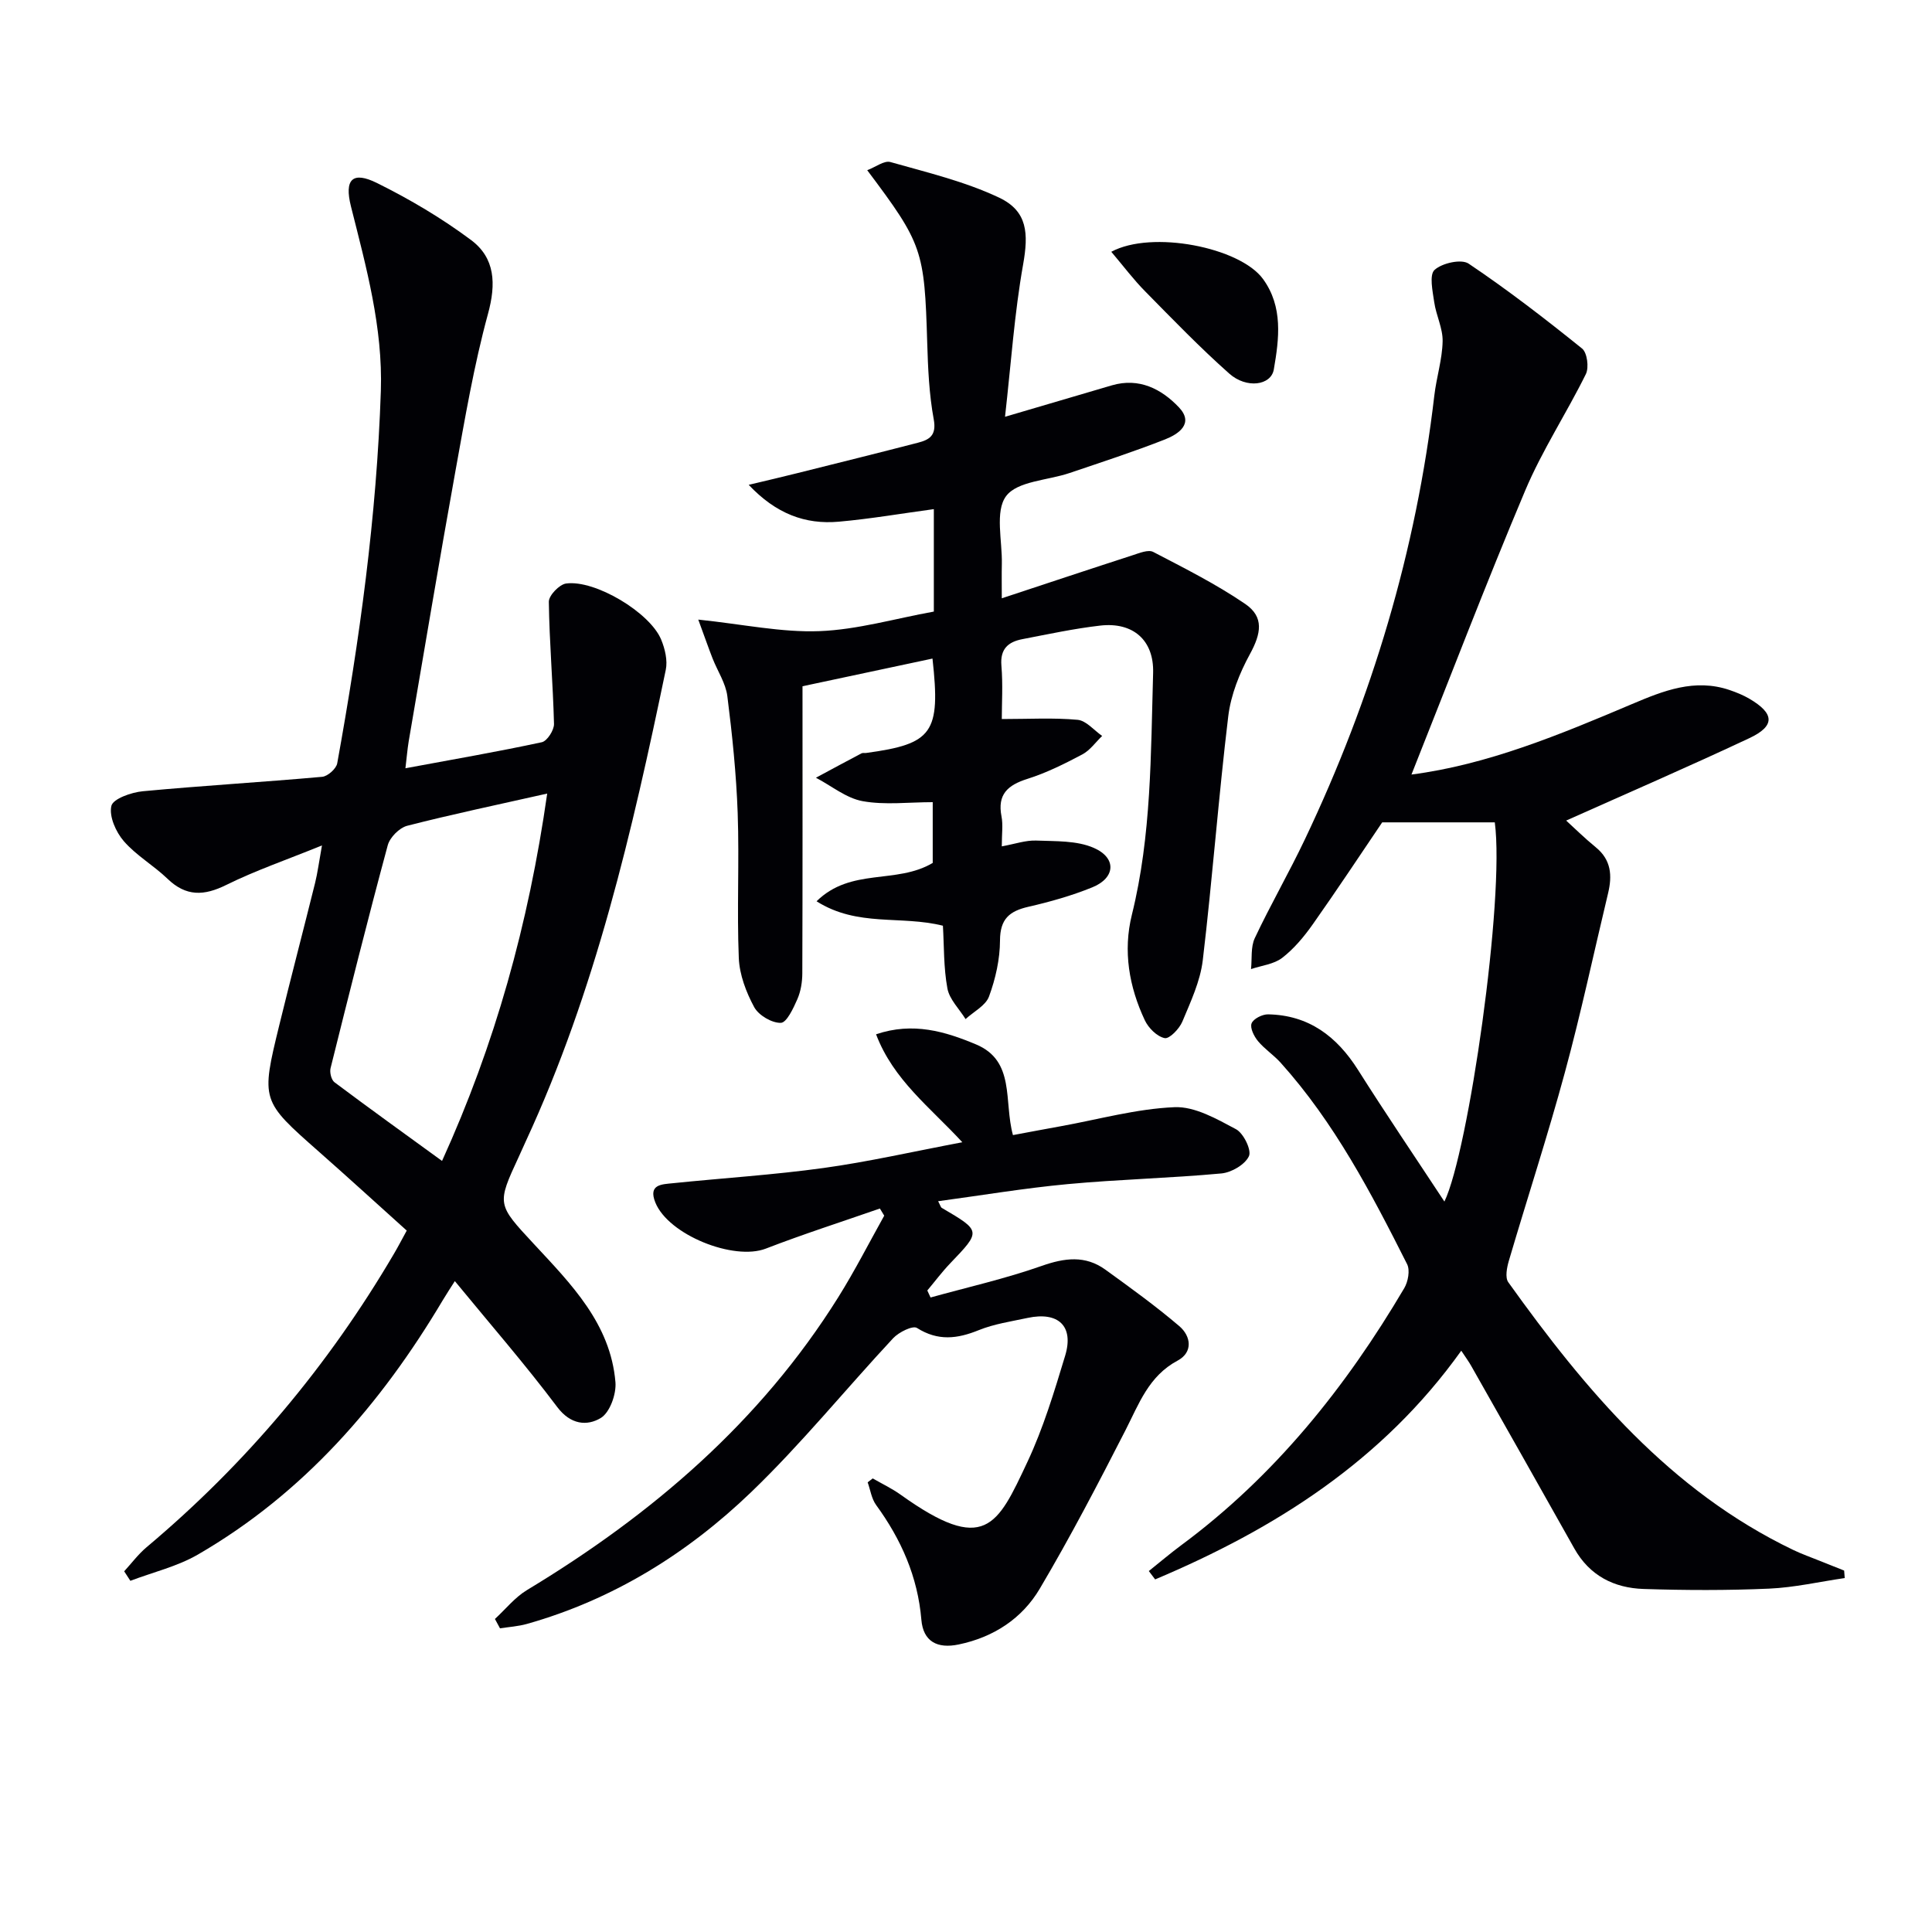 <svg enable-background="new 0 0 400 400" viewBox="0 0 400 400" xmlns="http://www.w3.org/2000/svg"><g fill="#010105"><path d="m292.23 160.36c15.73-2.03 30.73-8.26 45.68-14.6 6.49-2.75 12.97-5.34 20.17-2.9 1.41.48 2.82 1.05 4.1 1.8 5.24 3.07 5.39 5.64-.02 8.18-12.57 5.9-25.31 11.42-37.9 17.05 1.58 1.44 3.77 3.6 6.14 5.54 3.19 2.6 3.41 5.85 2.54 9.49-2.97 12.38-5.61 24.84-8.95 37.12-3.55 13.09-7.77 25.99-11.6 39-.41 1.4-.81 3.47-.11 4.44 16 22.35 33.48 43.18 58.99 55.42 1.79.86 3.68 1.52 5.53 2.27 1.67.67 3.34 1.33 5.01 2 .04.52.08 1.03.12 1.55-5.22.76-10.42 1.96-15.66 2.19-8.64.38-17.32.35-25.97.07-6.13-.2-11.2-2.75-14.37-8.41-7.07-12.61-14.21-25.19-21.33-37.77-.48-.86-1.07-1.65-2.06-3.15-16.32 22.85-38.59 36.89-63.38 47.35-.44-.58-.87-1.15-1.31-1.73 2.24-1.79 4.43-3.66 6.74-5.37 19.33-14.32 34.03-32.66 46.15-53.21.79-1.34 1.22-3.69.59-4.95-7.42-14.72-15.05-29.33-26.19-41.72-1.44-1.6-3.32-2.82-4.69-4.47-.82-.99-1.69-2.74-1.32-3.68.37-.95 2.24-1.89 3.43-1.86 8.4.16 14.2 4.55 18.59 11.48 5.76 9.11 11.81 18.03 17.9 27.28 4.97-10.26 12.53-62.74 10.43-78.51-7.55 0-15.2 0-23.31 0-4.44 6.56-9.28 13.89-14.34 21.06-1.81 2.57-3.9 5.09-6.36 6.99-1.72 1.33-4.28 1.59-6.46 2.33.23-2.15-.09-4.56.78-6.41 3.26-6.92 7.1-13.56 10.38-20.47 13.88-29.17 23.04-59.72 26.79-91.86.44-3.76 1.64-7.47 1.72-11.23.06-2.69-1.35-5.38-1.74-8.11-.33-2.27-1.06-5.65.07-6.68 1.56-1.42 5.54-2.31 7.05-1.3 8.11 5.45 15.87 11.44 23.49 17.58 1.06.85 1.46 3.92.79 5.28-4.01 8.13-9.05 15.79-12.56 24.11-8.18 19.39-15.68 39.04-23.55 58.81z"/><path d="m83.94 159.06c10.02-1.86 19.17-3.44 28.23-5.39 1.11-.24 2.56-2.5 2.53-3.79-.21-8.43-.96-16.86-1.07-25.29-.02-1.3 2.18-3.59 3.57-3.78 6.01-.82 17.38 6.01 19.69 11.62.79 1.91 1.36 4.31.95 6.26-6.93 33.34-14.57 66.48-28.98 97.6-.49 1.06-.95 2.12-1.44 3.18-4.59 9.9-4.53 9.85 3.13 18.1 7.71 8.3 15.85 16.49 16.87 28.59.21 2.47-1.16 6.3-3.05 7.43-2.83 1.69-6.23 1.4-9-2.28-6.58-8.76-13.79-17.05-21.2-26.07-.88 1.39-1.73 2.66-2.5 3.96-12.79 21.51-28.81 39.97-50.69 52.65-4.28 2.48-9.31 3.66-13.99 5.44-.43-.66-.86-1.31-1.28-1.97 1.53-1.67 2.91-3.53 4.63-4.98 20.6-17.3 37.63-37.59 51.23-60.77.83-1.41 1.59-2.87 2.64-4.79-6.1-5.49-12.1-10.97-18.19-16.34-11.96-10.55-12.02-10.54-8.19-26.22 2.4-9.83 4.97-19.61 7.41-29.43.5-2.03.77-4.12 1.42-7.75-7.41 3.01-13.8 5.2-19.8 8.17-4.62 2.29-8.33 2.44-12.18-1.27-2.86-2.76-6.47-4.81-9.05-7.79-1.64-1.89-3.08-5.14-2.57-7.3.34-1.47 4.14-2.81 6.5-3.03 12.36-1.16 24.77-1.88 37.14-2.99 1.15-.1 2.92-1.68 3.12-2.8 4.62-25.5 8.17-51.13 9.03-77.09.43-13.17-3.03-25.64-6.19-38.21-1.41-5.62.33-7.35 5.41-4.83 6.78 3.36 13.39 7.27 19.45 11.79 5 3.73 5.22 9.06 3.51 15.3-2.92 10.69-4.77 21.69-6.75 32.61-3.36 18.61-6.47 37.27-9.67 55.92-.27 1.64-.39 3.25-.67 5.54zm29.35 5.24c-10.34 2.33-19.72 4.29-28.99 6.67-1.62.42-3.58 2.4-4.02 4.03-4.14 15.33-8 30.74-11.84 46.15-.22.88.16 2.43.81 2.92 7.26 5.44 14.63 10.74 22.27 16.29 10.93-24.05 17.9-48.92 21.77-76.06z"/><path d="m208.08 86.29c8.5-2.5 15.31-4.52 22.12-6.51 5.65-1.65 10.28.76 13.88 4.55 3.2 3.38-.1 5.55-2.88 6.65-6.49 2.55-13.14 4.71-19.75 6.95-4.53 1.54-10.84 1.67-13.15 4.79-2.35 3.17-.77 9.25-.88 14.05-.05 2.15-.01 4.31-.01 7.1 9.36-3.09 18.24-6.05 27.14-8.93 1.36-.44 3.19-1.2 4.21-.67 6.47 3.37 13.04 6.67 19.05 10.77 3.95 2.7 3.3 6.13.97 10.39-2.15 3.94-3.94 8.42-4.48 12.84-2.03 16.82-3.28 33.73-5.28 50.55-.52 4.35-2.51 8.58-4.23 12.7-.62 1.48-2.68 3.62-3.66 3.41-1.59-.33-3.36-2.09-4.11-3.7-3.26-6.93-4.54-14.32-2.68-21.83 4.08-16.48 3.91-33.3 4.4-50.07.2-6.8-4.17-10.58-10.94-9.81-5.41.62-10.77 1.78-16.13 2.81-2.91.56-4.63 2-4.34 5.47.33 3.91.08 7.87.08 11.07 5.66 0 10.71-.3 15.7.16 1.78.17 3.39 2.17 5.08 3.34-1.36 1.3-2.52 2.99-4.12 3.83-3.66 1.94-7.43 3.82-11.36 5.06-4.07 1.29-6.25 3.2-5.36 7.76.34 1.74.06 3.61.06 6.21 2.76-.5 4.97-1.29 7.14-1.2 4.02.16 8.39-.03 11.92 1.52 4.76 2.08 4.47 6.21-.29 8.15-4.27 1.74-8.77 3.01-13.27 4.04-3.92.9-5.85 2.52-5.87 6.95-.01 3.89-.92 7.94-2.27 11.61-.69 1.9-3.18 3.15-4.86 4.69-1.31-2.11-3.34-4.08-3.76-6.34-.8-4.32-.68-8.8-.93-12.99-8.74-2.19-17.66.32-26.16-5.06 7.14-7.03 16.49-3.45 24.05-7.94 0-3.44 0-7.79 0-12.58-4.98 0-9.88.63-14.52-.21-3.4-.62-6.45-3.17-9.66-4.85 3.14-1.69 6.28-3.39 9.44-5.05.27-.14.66-.03.99-.08 13.73-1.88 15.42-4.1 13.7-19.54-9.31 1.98-18.49 3.94-26.91 5.73 0 20.63.03 40.05-.04 59.47-.01 1.79-.32 3.71-1.03 5.33-.82 1.87-2.21 4.86-3.42 4.89-1.86.05-4.59-1.56-5.51-3.25-1.67-3.09-3.05-6.72-3.19-10.18-.41-9.98.12-20-.23-29.99-.29-8.09-1.12-16.18-2.14-24.21-.34-2.69-2.03-5.2-3.06-7.82-.81-2.07-1.54-4.18-2.96-8.04 9.36.98 17.26 2.69 25.09 2.39 7.86-.3 15.65-2.6 23.68-4.05 0-7.13 0-14.08 0-21.21-6.66.9-13.14 2.02-19.67 2.6-6.95.62-13-1.63-18.66-7.63 3.8-.91 6.88-1.62 9.94-2.39 8.37-2.09 16.75-4.17 25.1-6.33 2.41-.62 3.88-1.53 3.27-4.84-.96-5.2-1.19-10.57-1.35-15.88-.57-19.13-.95-20.43-12.42-35.7 1.75-.66 3.53-2.06 4.8-1.69 7.59 2.15 15.4 4.01 22.49 7.36 5.94 2.81 6.12 7.44 4.98 13.88-1.79 10.06-2.48 20.33-3.74 31.5z"/><path d="m102.47 335.19c2.2-2.02 4.13-4.47 6.63-5.98 25.85-15.6 48.3-34.79 64.46-60.64 3.42-5.47 6.36-11.24 9.51-16.88-.3-.49-.6-.99-.9-1.48-7.88 2.75-15.83 5.29-23.61 8.3-6.64 2.57-20.18-2.84-22.88-9.55-1.53-3.8 1.39-3.75 3.64-3.99 10.4-1.07 20.85-1.72 31.19-3.15 9.32-1.29 18.53-3.4 28.73-5.33-6.69-7.26-14.28-12.9-17.86-22.35 7.65-2.6 14.34-.57 20.69 2.09 8.19 3.43 5.72 11.77 7.65 18.78 3.28-.61 6.63-1.25 9.98-1.85 7.82-1.42 15.61-3.6 23.47-3.93 4.21-.18 8.75 2.44 12.73 4.56 1.56.83 3.26 4.33 2.68 5.58-.81 1.75-3.62 3.39-5.72 3.58-10.58.98-21.23 1.22-31.82 2.21-8.9.83-17.73 2.31-26.81 3.54.45.84.53 1.25.76 1.38 8.18 4.8 8.16 4.78 1.72 11.5-1.68 1.76-3.15 3.73-4.72 5.6.22.48.45.96.67 1.45 7.68-2.13 15.49-3.89 22.99-6.53 4.77-1.68 9.04-2.24 13.21.77 5.2 3.76 10.42 7.53 15.3 11.69 2.43 2.07 2.89 5.41-.35 7.14-5.99 3.2-8 8.95-10.8 14.43-5.66 11.06-11.41 22.1-17.73 32.78-3.65 6.18-9.54 10.05-16.79 11.56-4.45.93-7.35-.62-7.73-5.11-.75-8.92-4.18-16.65-9.38-23.78-.94-1.3-1.18-3.11-1.74-4.68.35-.27.7-.54 1.05-.81 1.94 1.12 3.98 2.08 5.79 3.38 17.41 12.46 20.01 6.47 26.22-6.76 3.3-7.02 5.57-14.57 7.83-22.03 1.85-6.12-1.4-9.18-7.77-7.82-3.4.73-6.92 1.24-10.11 2.53-4.46 1.81-8.45 2.3-12.8-.45-.88-.56-3.76.87-4.93 2.12-9.86 10.58-19.01 21.88-29.41 31.88-13.18 12.67-28.56 22.23-46.39 27.27-1.81.51-3.73.63-5.6.92-.35-.63-.7-1.28-1.05-1.94z"/><path d="m230.08 52.13c8.4-4.54 26.64-.92 31.41 5.63 4.19 5.75 3.34 12.38 2.24 18.73-.57 3.33-5.66 4.02-9.21.87-6.07-5.38-11.72-11.24-17.42-17.03-2.4-2.42-4.46-5.18-7.02-8.2z"/></g></svg>